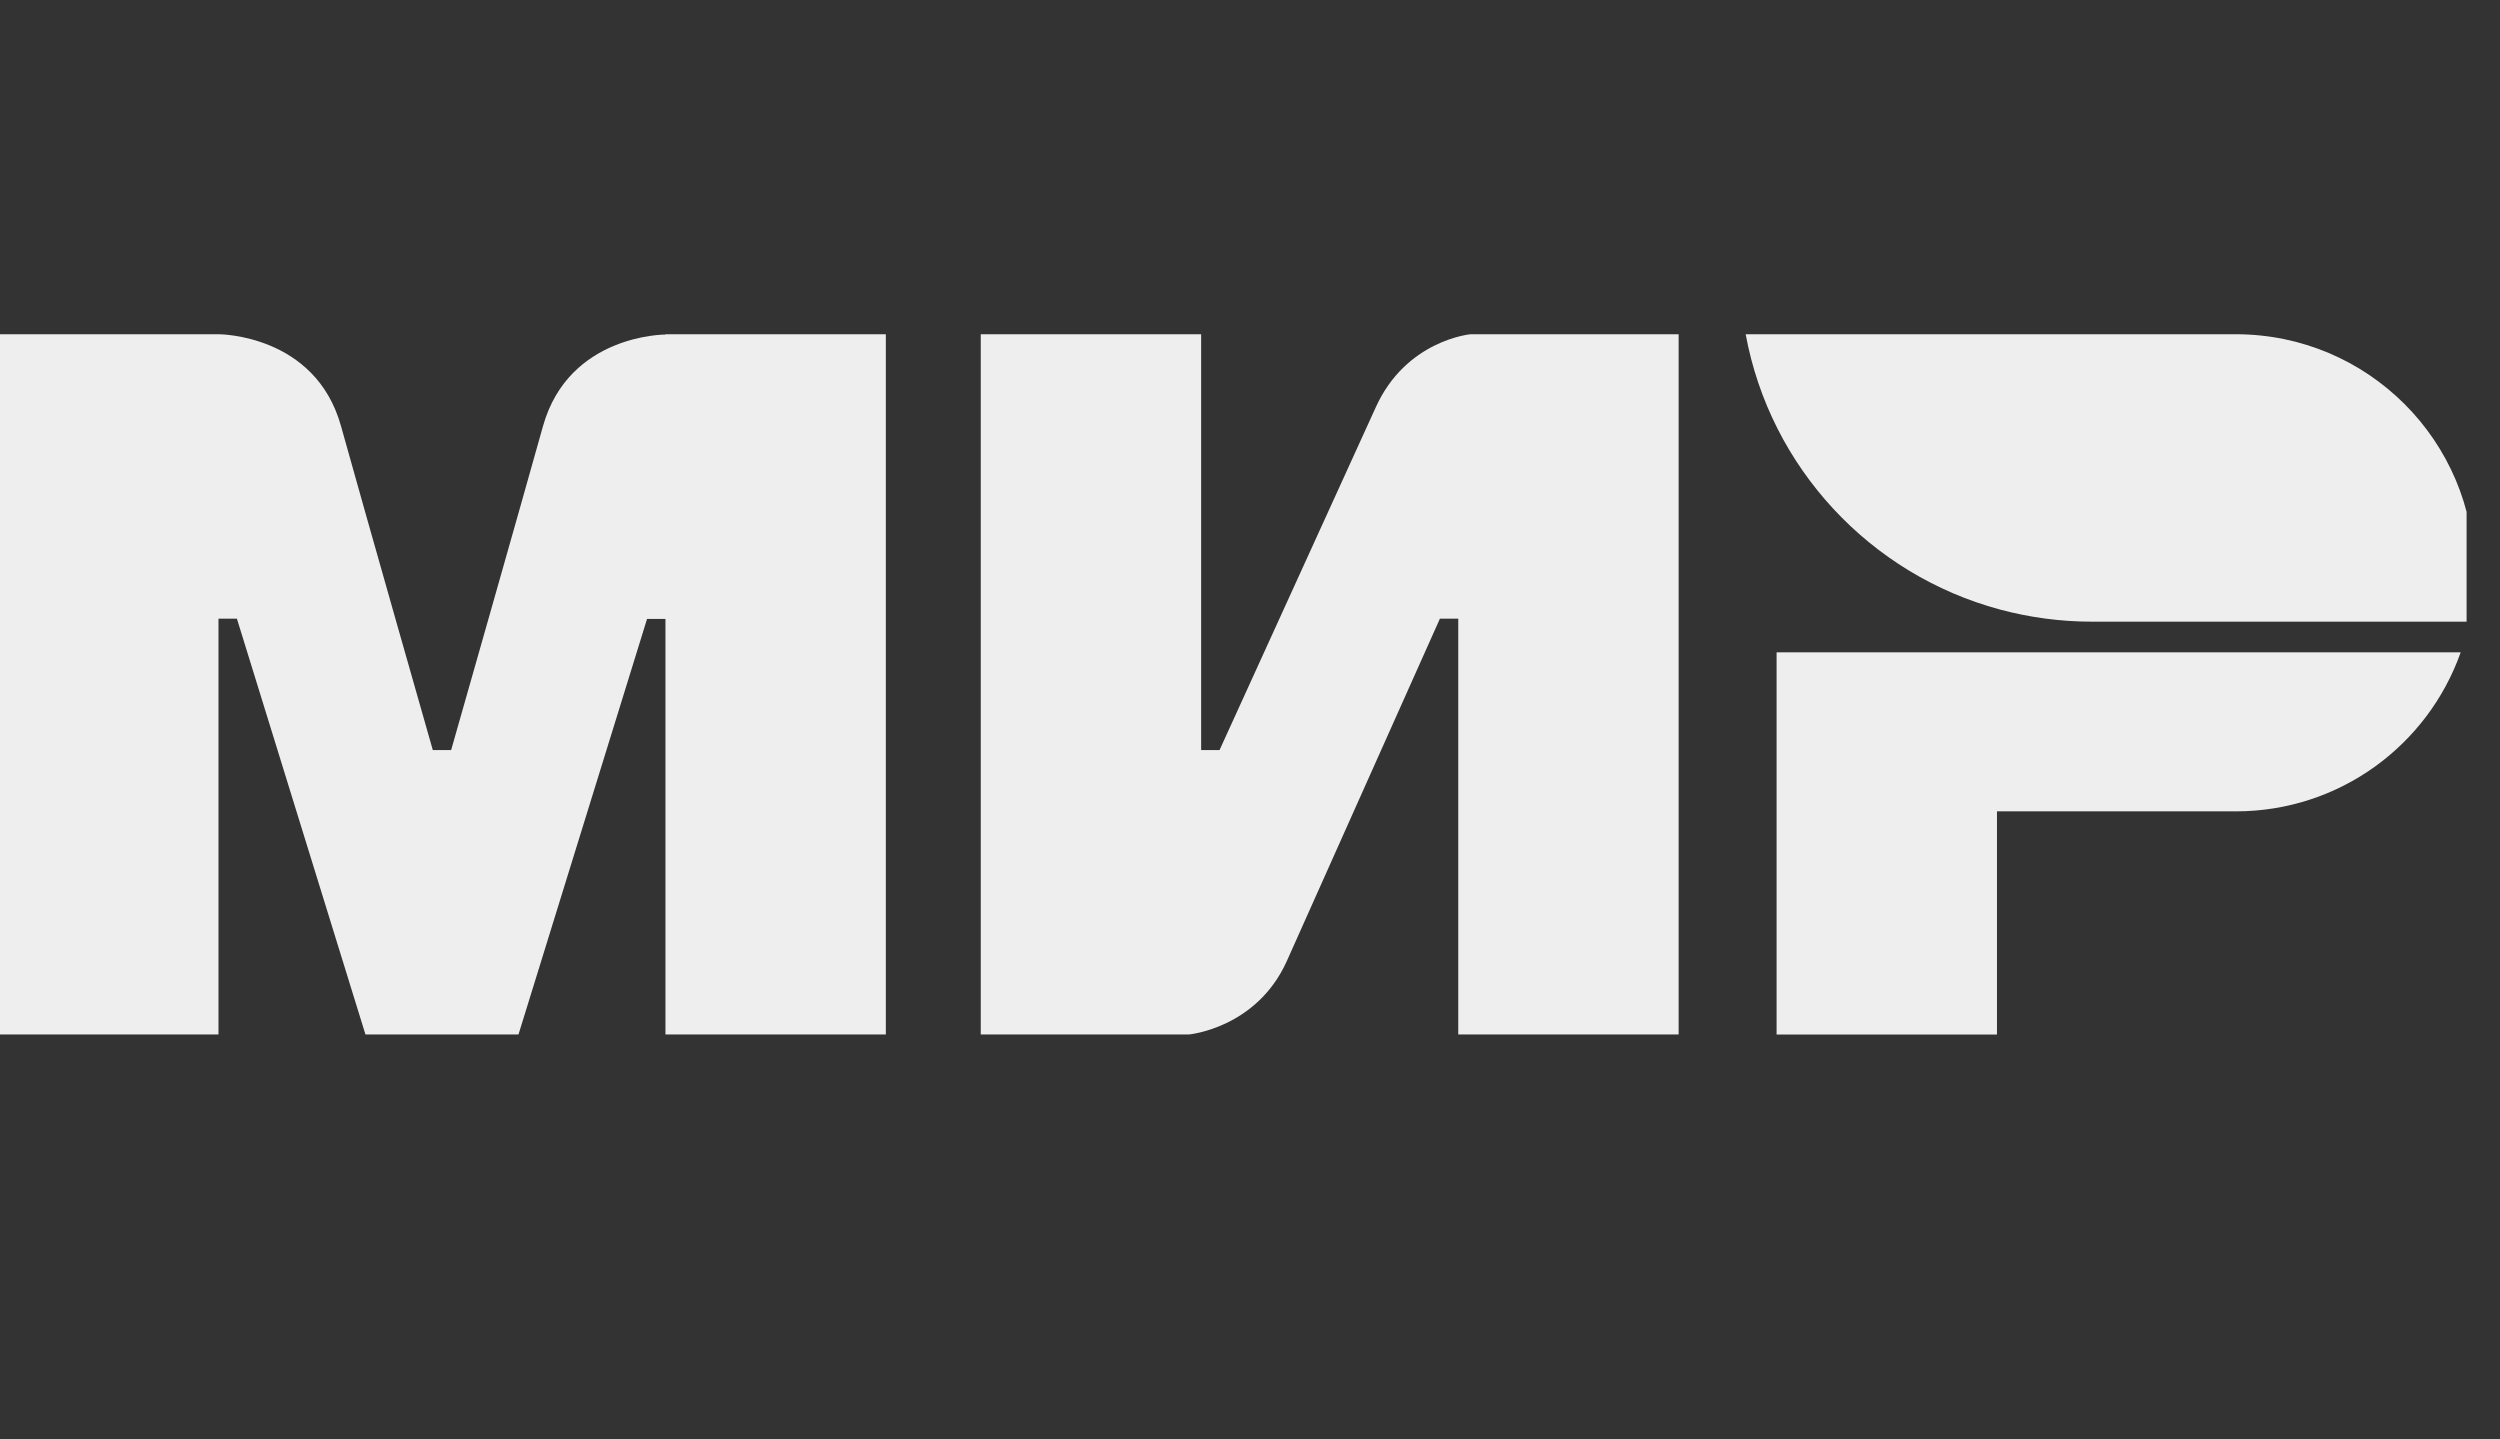 <?xml version="1.0" encoding="UTF-8"?> <svg xmlns="http://www.w3.org/2000/svg" width="33" height="19" viewBox="0 0 33 19" fill="none"><rect x="0" y="0" width="33" height="19" fill="#333333" stroke="none"/><g clip-path="url(#clip0_298_588)"><path fill-rule="evenodd" clip-rule="evenodd" d="M8.784 4.412V4.416C8.78 4.416 7.507 4.412 7.167 5.627C6.856 6.741 5.979 9.816 5.955 9.901H5.713C5.713 9.901 4.816 6.757 4.501 5.623C4.161 4.408 2.884 4.412 2.884 4.412H-0.025V13.655H2.884V8.166H3.006H3.127L4.824 13.655H6.844L8.541 8.17H8.784V13.655H11.693V4.412H8.784Z" fill="#EFEEEE"></path><path fill-rule="evenodd" clip-rule="evenodd" d="M19.411 4.412C19.411 4.412 18.558 4.489 18.158 5.381L16.098 9.901H15.855V4.412H12.946V13.655H15.694C15.694 13.655 16.587 13.574 16.986 12.686L19.007 8.166H19.249V13.655H22.158V4.412H19.411Z" fill="#EFEEEE"></path><path fill-rule="evenodd" clip-rule="evenodd" d="M23.451 8.611V13.656H26.36V10.71H29.511C30.885 10.71 32.049 9.834 32.481 8.611H23.451Z" fill="#EFEEEE"></path><path fill-rule="evenodd" clip-rule="evenodd" d="M29.512 4.412H23.043C23.366 6.172 24.687 7.585 26.397 8.045C26.784 8.149 27.192 8.206 27.613 8.206H32.599C32.643 7.996 32.663 7.782 32.663 7.56C32.663 5.821 31.253 4.412 29.512 4.412Z" fill="#EFEEEE"></path></g><defs><clipPath id="clip0_298_588"><rect width="32.559" height="18.195" fill="white"></rect></clipPath></defs></svg> 